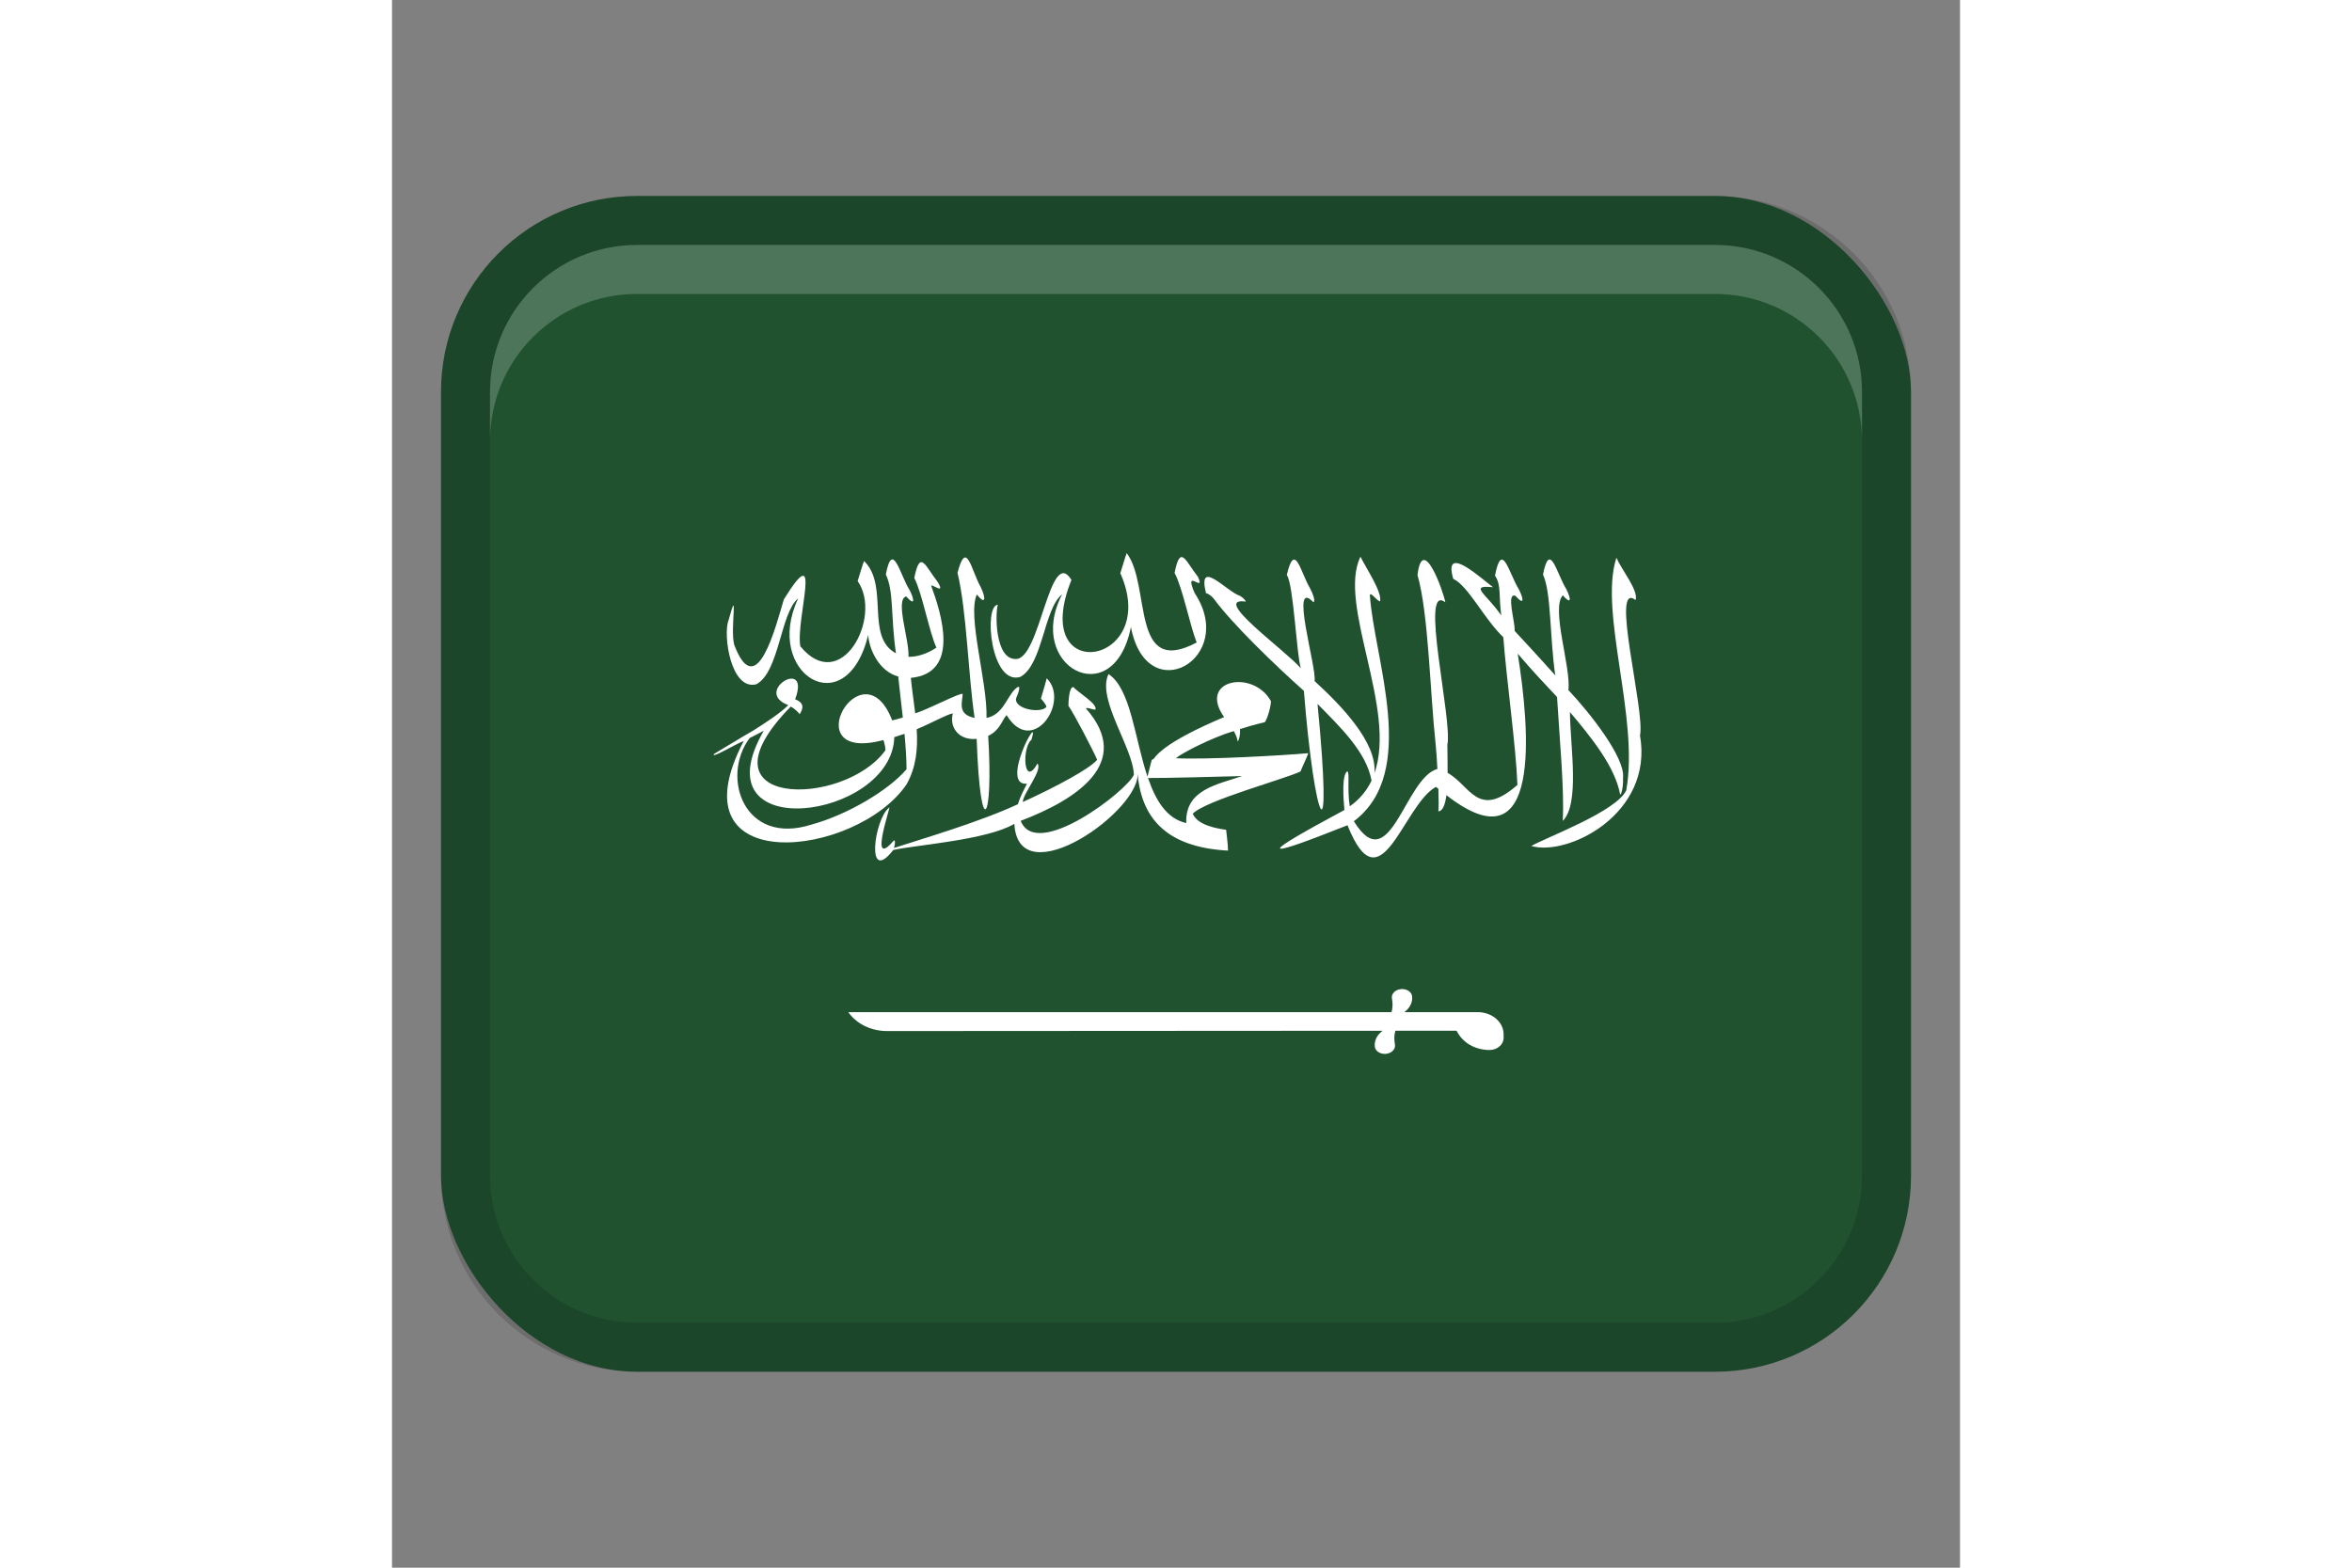 <svg xmlns="http://www.w3.org/2000/svg" width="18" height="12" viewBox="0 0 32 32"><rect x="0" y="0" width="32" height="32" fill="#808080" stroke="none"/><rect x="1" y="4" width="30" height="24" rx="4" ry="4" fill="#215230"></rect><path d="M27,4H5c-2.209,0-4,1.791-4,4V24c0,2.209,1.791,4,4,4H27c2.209,0,4-1.791,4-4V8c0-2.209-1.791-4-4-4Zm3,20c0,1.654-1.346,3-3,3H5c-1.654,0-3-1.346-3-3V8c0-1.654,1.346-3,3-3H27c1.654,0,3,1.346,3,3V24Z" opacity=".15"></path><path d="M27,5H5c-1.657,0-3,1.343-3,3v1c0-1.657,1.343-3,3-3H27c1.657,0,3,1.343,3,3v-1c0-1.657-1.343-3-3-3Z" fill="#fff" opacity=".2"></path><path d="M25.47,15.008c.105-.506-.616-3.171-.092-2.76,.071-.184-.288-.624-.39-.863-.362,1.107,.47,3.281,.2,4.749-.205,.431-1.607,.948-1.937,1.134,.74,.218,2.5-.651,2.218-2.26Z" fill="#fff"></path><path d="M10.505,16.004c.189-.342,.23-.711,.203-1.119,.285-.116,.625-.309,.739-.323-.078,.268,.108,.557,.485,.52,.075,2.143,.346,1.695,.235-.061,.244-.113,.285-.331,.376-.424,.529,.867,1.302-.28,.818-.752-.005,.039-.118,.415-.118,.415,0,0,.108,.114,.113,.17-.117,.14-.654,.045-.621-.172,.026-.059,.152-.363-.028-.182-.163,.166-.247,.518-.574,.578,.021-.738-.397-2.077-.198-2.519,.186,.233,.189,.069,.075-.16-.189-.337-.287-.981-.469-.283,.189,.786,.217,2.078,.349,2.962-.361-.07-.248-.325-.244-.489-.049-.033-.698,.313-.968,.396-.032-.274-.072-.521-.089-.724,1.012-.097,.623-1.314,.414-1.883,.025-.034,.297,.197,.133-.076-.251-.317-.358-.681-.477-.079,.157,.294,.301,1.089,.451,1.42-.103,.073-.337,.195-.569,.188,.019-.348-.281-1.172-.047-1.233,.161,.185,.185,.105,.072-.126-.195-.297-.349-1.048-.488-.321,.167,.343,.096,.842,.207,1.609-.632-.338-.133-1.385-.652-1.885-.024,.057-.13,.41-.13,.41,.515,.73-.338,2.343-1.17,1.331-.098-.544,.476-2.27-.336-.957-.16,.529-.555,2.134-1.013,.927-.089-.336,.098-1.28-.115-.503-.119,.293,.045,1.443,.567,1.308,.471-.253,.488-1.453,.854-1.754-.724,1.53,.977,2.599,1.429,.747,.013,.287,.224,.749,.612,.848,.023,.228,.06,.525,.094,.838-.072,.022-.144,.042-.217,.059-.605-1.576-2.019,.892-.179,.401,.024,.072,.04,.143,.042,.207-.852,1.187-3.966,1.185-1.934-.889,.066,.024,.191,.147,.18,.158,.073-.112,.11-.232-.09-.308,.33-.876-.875-.159-.14,.119-.149,.156-.5,.385-.715,.519-.167,.094-.68,.407-.803,.479-.057,.104,.455-.213,.61-.266-1.488,2.836,2.314,2.381,3.326,.88Zm-3.208-.938c.106-.053,.207-.104,.29-.15-1.363,2.364,2.618,1.812,2.664,.131,.069-.021,.138-.044,.208-.068,.024,.255,.041,.505,.042,.723-.365,.429-1.203,.928-1.945,1.131-1.368,.433-1.852-.966-1.259-1.766Z" fill="#fff"></path><path d="M16.342,16.611c.242-.267,1.915-.721,2.199-.864,.025-.071,.148-.321,.156-.373-.557,.05-2.089,.134-2.7,.103,.126-.108,.736-.422,1.182-.554,.042,.074,.073,.148,.079,.212,.032-.033,.056-.142,.048-.253,.293-.093,.443-.124,.508-.142,.041-.053,.114-.268,.125-.425-.359-.659-1.502-.446-.957,.322-.457,.192-1.222,.541-1.44,.856l-.035,.017c-.009,.017-.069,.266-.089,.343-.262-.782-.341-1.798-.795-2.093-.247,.506,.507,1.512,.517,2.056-.142,.33-1.991,1.757-2.309,.939,1.134-.431,2.304-1.185,1.336-2.289-.01-.041,.115,.017,.188,.02,.053-.113-.348-.347-.448-.46-.089-.016-.103,.303-.102,.38,.123,.179,.492,.887,.586,1.102-.139,.177-.837,.553-1.518,.863,.005-.176,.414-.656,.299-.786-.283,.515-.322-.323-.122-.485,.201-.642-.663,.951-.09,.897-.06,.114-.134,.253-.187,.419-.792,.369-2,.72-2.528,.893,.029-.094,.025-.174-.006-.15-.542,.637-.017-.81-.096-.67-.302,.23-.48,1.59,.087,.861,.44-.099,1.918-.203,2.471-.534,.084,1.499,2.627-.297,2.513-1.062,.064,.906,.55,1.539,1.847,1.609,.003-.103-.038-.425-.038-.425-.164-.023-.579-.086-.68-.326Zm-.913-.73c.257,.005,1.655-.032,1.921-.04-.491,.171-1.171,.271-1.14,.96-.403-.091-.624-.464-.781-.92Z" fill="#fff"></path><path d="M12.822,13.817c.459-.246,.482-1.398,.854-1.685-.765,1.473,1.05,2.445,1.404,.667,.322,1.701,2.18,.64,1.302-.691-.241-.549,.228,.023,.066-.334-.251-.316-.358-.681-.477-.079,.16,.291,.317,1.085,.451,1.42-1.359,.72-.927-1.166-1.428-1.825-.024,.057-.13,.41-.13,.41,.838,1.883-1.884,2.344-.998,.137-.447-.722-.639,1.657-1.145,1.614-.411,0-.413-.913-.358-1.107-.292,.019-.146,1.653,.458,1.473Z" fill="#fff"></path><path d="M23.777,14.233c.057,.949,.148,1.852,.117,2.524,.349-.356,.155-1.494,.145-2.223,.438,.519,.919,1.113,1.024,1.678,.013,.036,.069-.11,.06-.338,.048-.4-.665-1.312-1.115-1.788,.058-.461-.361-1.665-.114-1.934,.161,.186,.185,.105,.072-.126-.194-.304-.337-1.009-.476-.298,.17,.367,.134,1.245,.25,2.057-.385-.43-.627-.687-.828-.906,.011-.189-.181-.792,.017-.716,.161,.185,.185,.105,.072-.127-.205-.324-.348-1.024-.491-.286,.133,.193,.073,.417,.129,.814-.3-.442-.684-.627-.168-.578-.212-.149-1.029-.919-.813-.171,.305,.143,.63,.818,1.022,1.192,.063,.847,.258,2.221,.288,3.015-.809,.711-.96,.011-1.425-.246,.002-.225-.005-.444-.005-.573,.11-.505-.579-3.324-.041-2.908-.042-.23-.467-1.414-.568-.555,.225,.773,.255,2.393,.371,3.462,.011,.101,.024,.291,.035,.497-.002,0-.003-.001-.004-.002-.664,.19-.965,2.265-1.701,1.066,1.334-1.002,.41-3.321,.327-4.613,.008-.082,.139,.112,.207,.126,.049-.187-.281-.67-.399-.912-.476,.972,.751,3.11,.284,4.421,.061-.629-.685-1.392-1.221-1.883,.048-.267-.519-2.128-.024-1.609,.045-.023-.005-.16-.067-.282-.198-.331-.312-.975-.476-.273,.137,.173,.197,1.62,.287,1.904-.317-.37-1.855-1.462-1.123-1.362-.006-.02-.038-.068-.119-.117-.276-.09-.873-.788-.694-.054,.038,.003,.106,.049,.155,.107,.379,.518,1.263,1.37,1.843,1.886,.221,2.776,.599,3.546,.278,.267,.461,.469,.995,.976,1.103,1.565-.097,.201-.238,.38-.445,.525-.058-.379,.005-.686-.05-.715-.115,.07-.081,.556-.059,.79-1.629,.876-1.893,1.088,.063,.311,.679,1.706,1.129-.408,1.804-.783,.018,.016,.033,.025,.051,.04,.007,.215,.008,.399-.001,.459,.09-.001,.139-.14,.165-.33,1.967,1.537,1.697-1.371,1.455-2.888,.33,.384,.542,.608,.806,.888Z" fill="#fff"></path><path d="M22.159,20.66h0s-1.5,0-1.5,0c.115-.083,.176-.205,.159-.327-.01-.077-.087-.135-.181-.143h-.047c-.114,.011-.196,.093-.184,.183l.005,.035,.006,.053c.006,.067,0,.134-.019,.199H9.313c.165,.24,.465,.386,.789,.386l10.116-.006c-.116,.083-.176,.205-.16,.328,.012,.09,.114,.154,.227,.143,.114-.011,.196-.093,.184-.183l-.005-.035-.006-.053c-.006-.067,0-.134,.019-.2h1.248s.035,.058,.035,.058c.031,.053,.071,.1,.117,.142l.064,.053h0c.126,.088,.287,.14,.456,.14,.16,0,.289-.111,.289-.248v-.072c0-.25-.237-.453-.529-.453Z" fill="#fff"></path></svg>